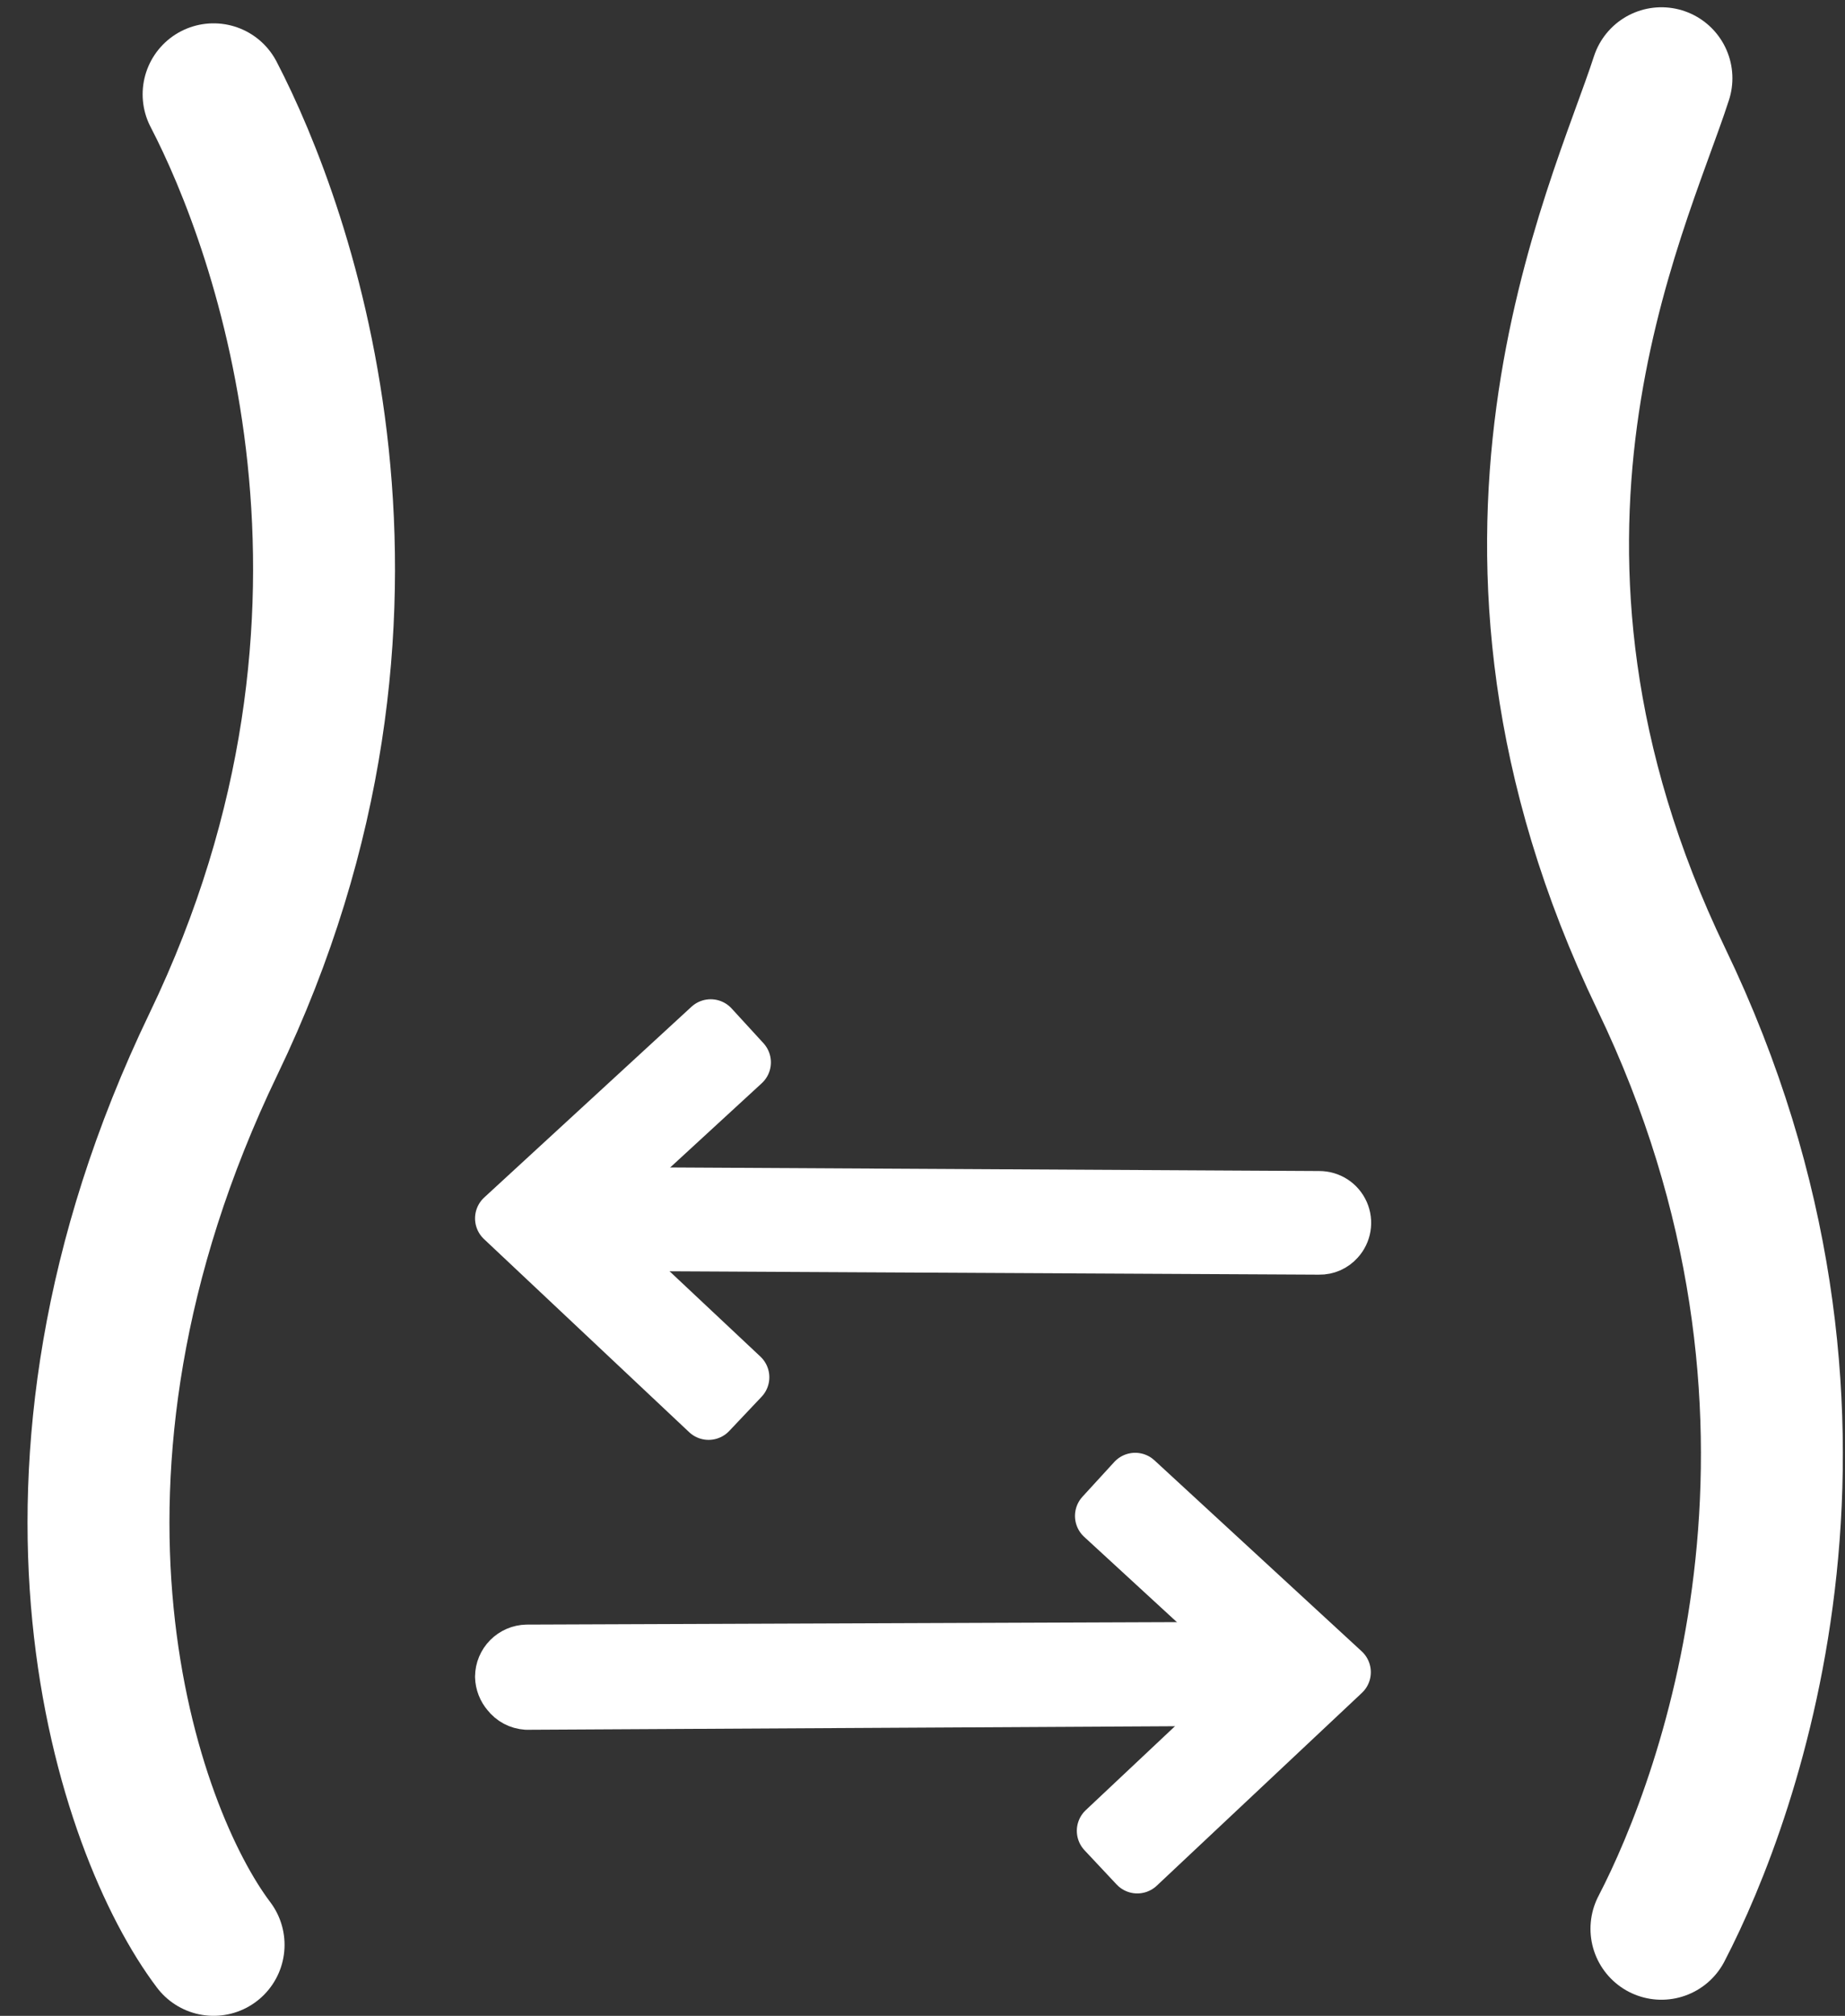 <svg width="65" height="71" viewBox="0 0 65 71" fill="none" xmlns="http://www.w3.org/2000/svg">
<rect x="0" y="0" width="65" height="71" fill="#333333" stroke="none"/>
<path d="M17.949 59.601C17.817 59.449 17.742 59.255 17.736 59.054C17.738 58.835 17.826 58.626 17.98 58.47C18.134 58.315 18.342 58.225 18.561 58.22L45.507 58.118C45.712 58.14 45.901 58.237 46.039 58.39C46.177 58.543 46.253 58.742 46.253 58.948C46.253 59.154 46.177 59.352 46.039 59.505C45.901 59.658 45.712 59.755 45.507 59.777L18.561 59.925C18.442 59.917 18.326 59.885 18.22 59.829C18.115 59.773 18.022 59.695 17.949 59.601Z" fill="white" stroke="white" stroke-width="2" stroke-linecap="round" stroke-linejoin="round"/>
<path d="M40.067 65.689L38.937 64.484L44.867 58.906L38.872 53.393L39.993 52.169L47.295 58.897L40.067 65.689Z" fill="white" stroke="white" stroke-width="2" stroke-linecap="round" stroke-linejoin="round"/>
<path d="M47.091 43.626C47.199 43.508 47.27 43.361 47.296 43.203C47.322 43.044 47.301 42.882 47.236 42.736C47.171 42.59 47.065 42.465 46.931 42.378C46.796 42.291 46.64 42.245 46.48 42.245L19.534 42.097C19.329 42.119 19.139 42.215 19.001 42.368C18.863 42.522 18.787 42.72 18.787 42.926C18.787 43.132 18.863 43.331 19.001 43.484C19.139 43.637 19.329 43.734 19.534 43.756L46.48 43.895C46.595 43.897 46.709 43.874 46.815 43.828C46.92 43.781 47.015 43.712 47.091 43.626Z" fill="white" stroke="white" stroke-width="2" stroke-linecap="round" stroke-linejoin="round"/>
<path d="M24.964 49.714L26.104 48.509L20.164 42.931L26.159 37.418L25.038 36.195L17.736 42.913L24.964 49.714Z" fill="white" stroke="white" stroke-width="2" stroke-linecap="round" stroke-linejoin="round"/>
<path d="M7.525 3.322C9.981 8.045 14.893 21.459 7.525 36.761C0.157 52.064 4.5 64.5 7.525 68.5" stroke="white" stroke-width="5" stroke-linecap="round"/>
<path d="M58.533 67.933C60.989 63.21 65.901 49.797 58.533 34.494C51.166 19.192 57 7.5 58.533 2.756" stroke="white" stroke-width="5" stroke-linecap="round"/>
</svg>
